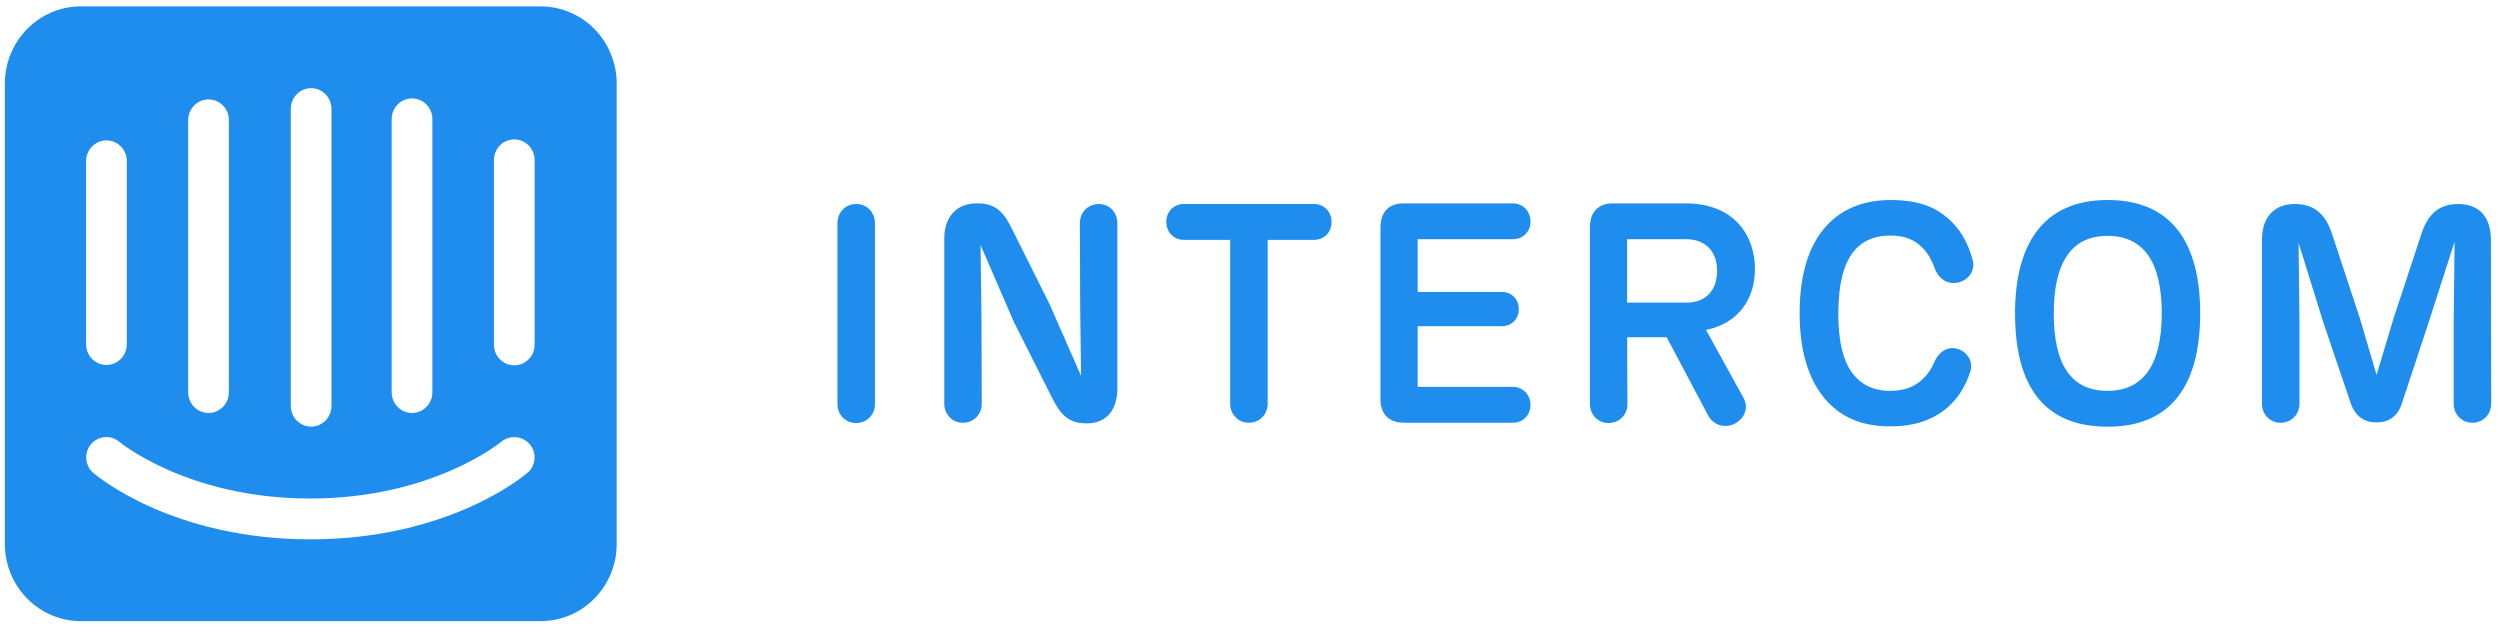 <svg width="183" height="46" viewBox="0 0 183 46" fill="none" xmlns="http://www.w3.org/2000/svg">
<path d="M39.553 0.467C40.284 0.464 41.008 0.607 41.684 0.888C42.361 1.168 42.976 1.582 43.495 2.104C44.014 2.626 44.427 3.247 44.709 3.932C44.992 4.616 45.139 5.35 45.142 6.092V39.854C45.138 40.596 44.989 41.33 44.705 42.014C44.42 42.697 44.007 43.317 43.486 43.838C42.966 44.359 42.35 44.772 41.673 45.051C40.996 45.33 40.272 45.471 39.541 45.467H5.957C5.225 45.471 4.5 45.33 3.822 45.05C3.144 44.77 2.527 44.356 2.007 43.834C1.487 43.311 1.073 42.69 0.79 42.005C0.506 41.32 0.359 40.585 0.355 39.842V6.092C0.359 5.349 0.506 4.614 0.79 3.929C1.073 3.244 1.487 2.622 2.007 2.1C2.527 1.577 3.144 1.164 3.822 0.884C4.5 0.604 5.225 0.462 5.957 0.467H39.553ZM7.672 31.998C7.28 32.028 6.916 32.215 6.659 32.517C6.534 32.666 6.439 32.839 6.38 33.025C6.321 33.212 6.299 33.408 6.315 33.603C6.331 33.798 6.385 33.988 6.474 34.162C6.562 34.336 6.684 34.49 6.831 34.617C7.065 34.817 12.568 39.479 22.724 39.479C32.881 39.479 38.421 34.792 38.618 34.592L38.63 34.604C38.92 34.346 39.099 33.982 39.126 33.591C39.154 33.2 39.029 32.814 38.778 32.517C38.517 32.217 38.151 32.032 37.758 32.002C37.364 31.971 36.975 32.098 36.672 32.354C36.623 32.392 31.637 36.492 22.712 36.492C13.787 36.492 8.838 32.417 8.751 32.354C8.452 32.095 8.064 31.967 7.672 31.998ZM154.288 14.641C159.01 14.641 161.053 17.825 161.053 22.938C161.053 28.118 158.988 31.235 154.288 31.235C149.501 31.235 147.502 28.118 147.502 22.938C147.502 17.915 149.522 14.641 154.288 14.641ZM22.773 6.454C22.378 6.454 22 6.614 21.72 6.897C21.441 7.181 21.284 7.566 21.284 7.967V29.717C21.284 30.118 21.441 30.503 21.72 30.786C22 31.07 22.378 31.229 22.773 31.229C23.169 31.229 23.547 31.07 23.827 30.786C24.106 30.503 24.263 30.118 24.263 29.717V7.967C24.263 7.566 24.106 7.181 23.827 6.897C23.547 6.614 23.169 6.454 22.773 6.454ZM138.432 14.641C140.166 14.641 141.507 15.045 142.516 15.92C143.395 16.637 144.032 17.647 144.405 19.06C144.602 19.8 144.097 20.54 143.263 20.697C142.473 20.831 141.837 20.315 141.595 19.575C141.331 18.858 140.979 18.342 140.562 17.982C139.991 17.467 139.289 17.242 138.365 17.242C137.378 17.242 136.52 17.534 135.884 18.184C134.961 19.125 134.565 20.808 134.565 22.938C134.565 25.047 134.939 26.728 135.906 27.669C136.542 28.32 137.378 28.611 138.343 28.611C139.353 28.611 140.122 28.342 140.76 27.737C141.088 27.422 141.375 27.02 141.572 26.548C141.858 25.852 142.451 25.337 143.219 25.517C143.987 25.697 144.471 26.458 144.229 27.198C143.833 28.431 143.153 29.418 142.231 30.091C141.221 30.831 139.969 31.212 138.388 31.212C136.368 31.212 135.093 30.607 134.126 29.755C132.479 28.252 131.733 25.898 131.733 22.938C131.733 19.955 132.457 17.624 134.083 16.144C135.093 15.247 136.454 14.641 138.432 14.641ZM118.097 14.886L118.184 14.888H123.388C126.969 14.888 128.461 17.265 128.461 19.687C128.461 21.957 127.188 23.642 124.997 24.125L124.881 24.149L127.626 29.127C128 29.777 127.758 30.607 126.989 31.011C126.266 31.381 125.48 31.119 125.093 30.511L125.057 30.451L122.004 24.688H119.106L119.128 29.577C119.128 30.34 118.557 30.967 117.744 30.967C116.978 30.967 116.419 30.377 116.385 29.648L116.383 29.577V16.66C116.383 15.552 116.958 14.91 118.013 14.887L118.097 14.886ZM71.581 14.887C72.964 14.887 73.535 15.65 74.085 16.771L76.807 22.221L79.135 27.514L79.07 22.445L79.047 16.324C79.047 15.561 79.618 14.934 80.431 14.934C81.22 14.932 81.791 15.56 81.791 16.323V28.432C81.791 30.07 80.935 30.989 79.573 30.989H79.464C78.169 30.989 77.553 30.227 77.004 29.105L74.237 23.611L71.777 17.938L71.844 23.432L71.865 29.554C71.865 30.317 71.295 30.944 70.482 30.944C69.691 30.944 69.121 30.315 69.121 29.554V17.444C69.121 15.941 69.977 14.887 71.471 14.887H71.581ZM62.685 14.932C63.475 14.932 64.046 15.561 64.046 16.323V29.575C64.046 30.338 63.475 30.965 62.663 30.965C61.872 30.965 61.301 30.337 61.301 29.575V16.323C61.301 15.56 61.872 14.932 62.685 14.932ZM179.939 14.934C181.477 14.934 182.333 15.875 182.333 17.558L182.355 29.554C182.355 30.317 181.784 30.944 180.972 30.944C180.181 30.944 179.61 30.315 179.61 29.554V23.544L179.676 17.691L177.765 23.634L175.833 29.487C175.504 30.518 174.823 30.922 173.966 30.922C173.065 30.922 172.407 30.497 172.056 29.465L170.079 23.635L168.256 17.782L168.321 23.545V29.555C168.321 30.318 167.75 30.945 166.938 30.945C166.147 30.945 165.577 30.317 165.577 29.555V17.558C165.577 15.898 166.455 14.934 167.992 14.934C169.442 14.934 170.255 15.718 170.715 17.154L172.735 23.275L173.965 27.447L175.217 23.275L177.237 17.154C177.699 15.718 178.49 14.934 179.939 14.934ZM96.198 14.934C96.901 14.934 97.472 15.473 97.472 16.257C97.472 17.02 96.901 17.557 96.198 17.557H92.794V29.554C92.794 30.317 92.224 30.944 91.411 30.944C90.621 30.944 90.05 30.315 90.05 29.554V17.557H86.645C85.943 17.557 85.373 17.018 85.373 16.234C85.373 15.471 85.943 14.934 86.645 14.934H96.198ZM102.853 14.888H110.759C111.461 14.888 112.032 15.448 112.032 16.211C112.032 16.974 111.461 17.511 110.759 17.511H103.774V21.368H109.946C110.627 21.368 111.176 21.884 111.176 22.624C111.176 23.364 110.627 23.88 109.946 23.88H103.774V28.32H110.759C111.461 28.32 112.032 28.88 112.032 29.642C112.032 30.405 111.461 30.942 110.759 30.942H102.787C101.645 30.944 101.009 30.294 101.052 29.105V16.66C101.052 15.494 101.688 14.844 102.853 14.888ZM15.35 7.279C14.954 7.259 14.565 7.399 14.27 7.668C13.975 7.937 13.797 8.315 13.774 8.717V28.717C13.774 29.118 13.931 29.503 14.211 29.786C14.49 30.07 14.869 30.229 15.264 30.229C15.659 30.229 16.038 30.07 16.317 29.786C16.596 29.503 16.753 29.118 16.753 28.717V8.717C16.736 8.344 16.583 7.99 16.323 7.725C16.064 7.459 15.718 7.301 15.35 7.279ZM30.16 7.204C29.765 7.204 29.386 7.364 29.107 7.647C28.827 7.931 28.67 8.316 28.67 8.717V28.717C28.67 29.118 28.827 29.503 29.107 29.786C29.386 30.07 29.765 30.229 30.16 30.229C30.555 30.229 30.934 30.07 31.213 29.786C31.493 29.503 31.65 29.118 31.65 28.717V8.717C31.65 8.316 31.493 7.931 31.213 7.647C30.934 7.364 30.555 7.204 30.16 7.204ZM154.266 17.265C151.696 17.265 150.335 19.127 150.335 22.938C150.335 26.751 151.653 28.611 154.266 28.611C156.857 28.611 158.241 26.75 158.241 22.938C158.241 19.125 156.88 17.265 154.266 17.265ZM37.645 10.204C37.25 10.204 36.871 10.364 36.592 10.648C36.312 10.931 36.155 11.316 36.155 11.717V25.229C36.155 25.63 36.312 26.015 36.592 26.299C36.871 26.582 37.25 26.742 37.645 26.742C38.04 26.742 38.419 26.582 38.698 26.299C38.978 26.015 39.135 25.63 39.135 25.229V11.717C39.135 11.316 38.978 10.931 38.698 10.648C38.419 10.364 38.04 10.204 37.645 10.204ZM7.877 10.279C7.481 10.259 7.093 10.399 6.797 10.668C6.502 10.937 6.324 11.315 6.302 11.717V25.204C6.302 25.605 6.459 25.99 6.738 26.274C7.017 26.557 7.396 26.717 7.791 26.717C8.186 26.717 8.565 26.557 8.845 26.274C9.124 25.99 9.281 25.605 9.281 25.204V11.717C9.263 11.344 9.11 10.99 8.851 10.725C8.592 10.459 8.245 10.301 7.877 10.279ZM123.43 17.51H119.104V22.152H123.452C124.924 22.152 125.693 21.188 125.693 19.82C125.693 18.451 124.88 17.51 123.43 17.51Z" fill="#1F8DED"/>
</svg>

